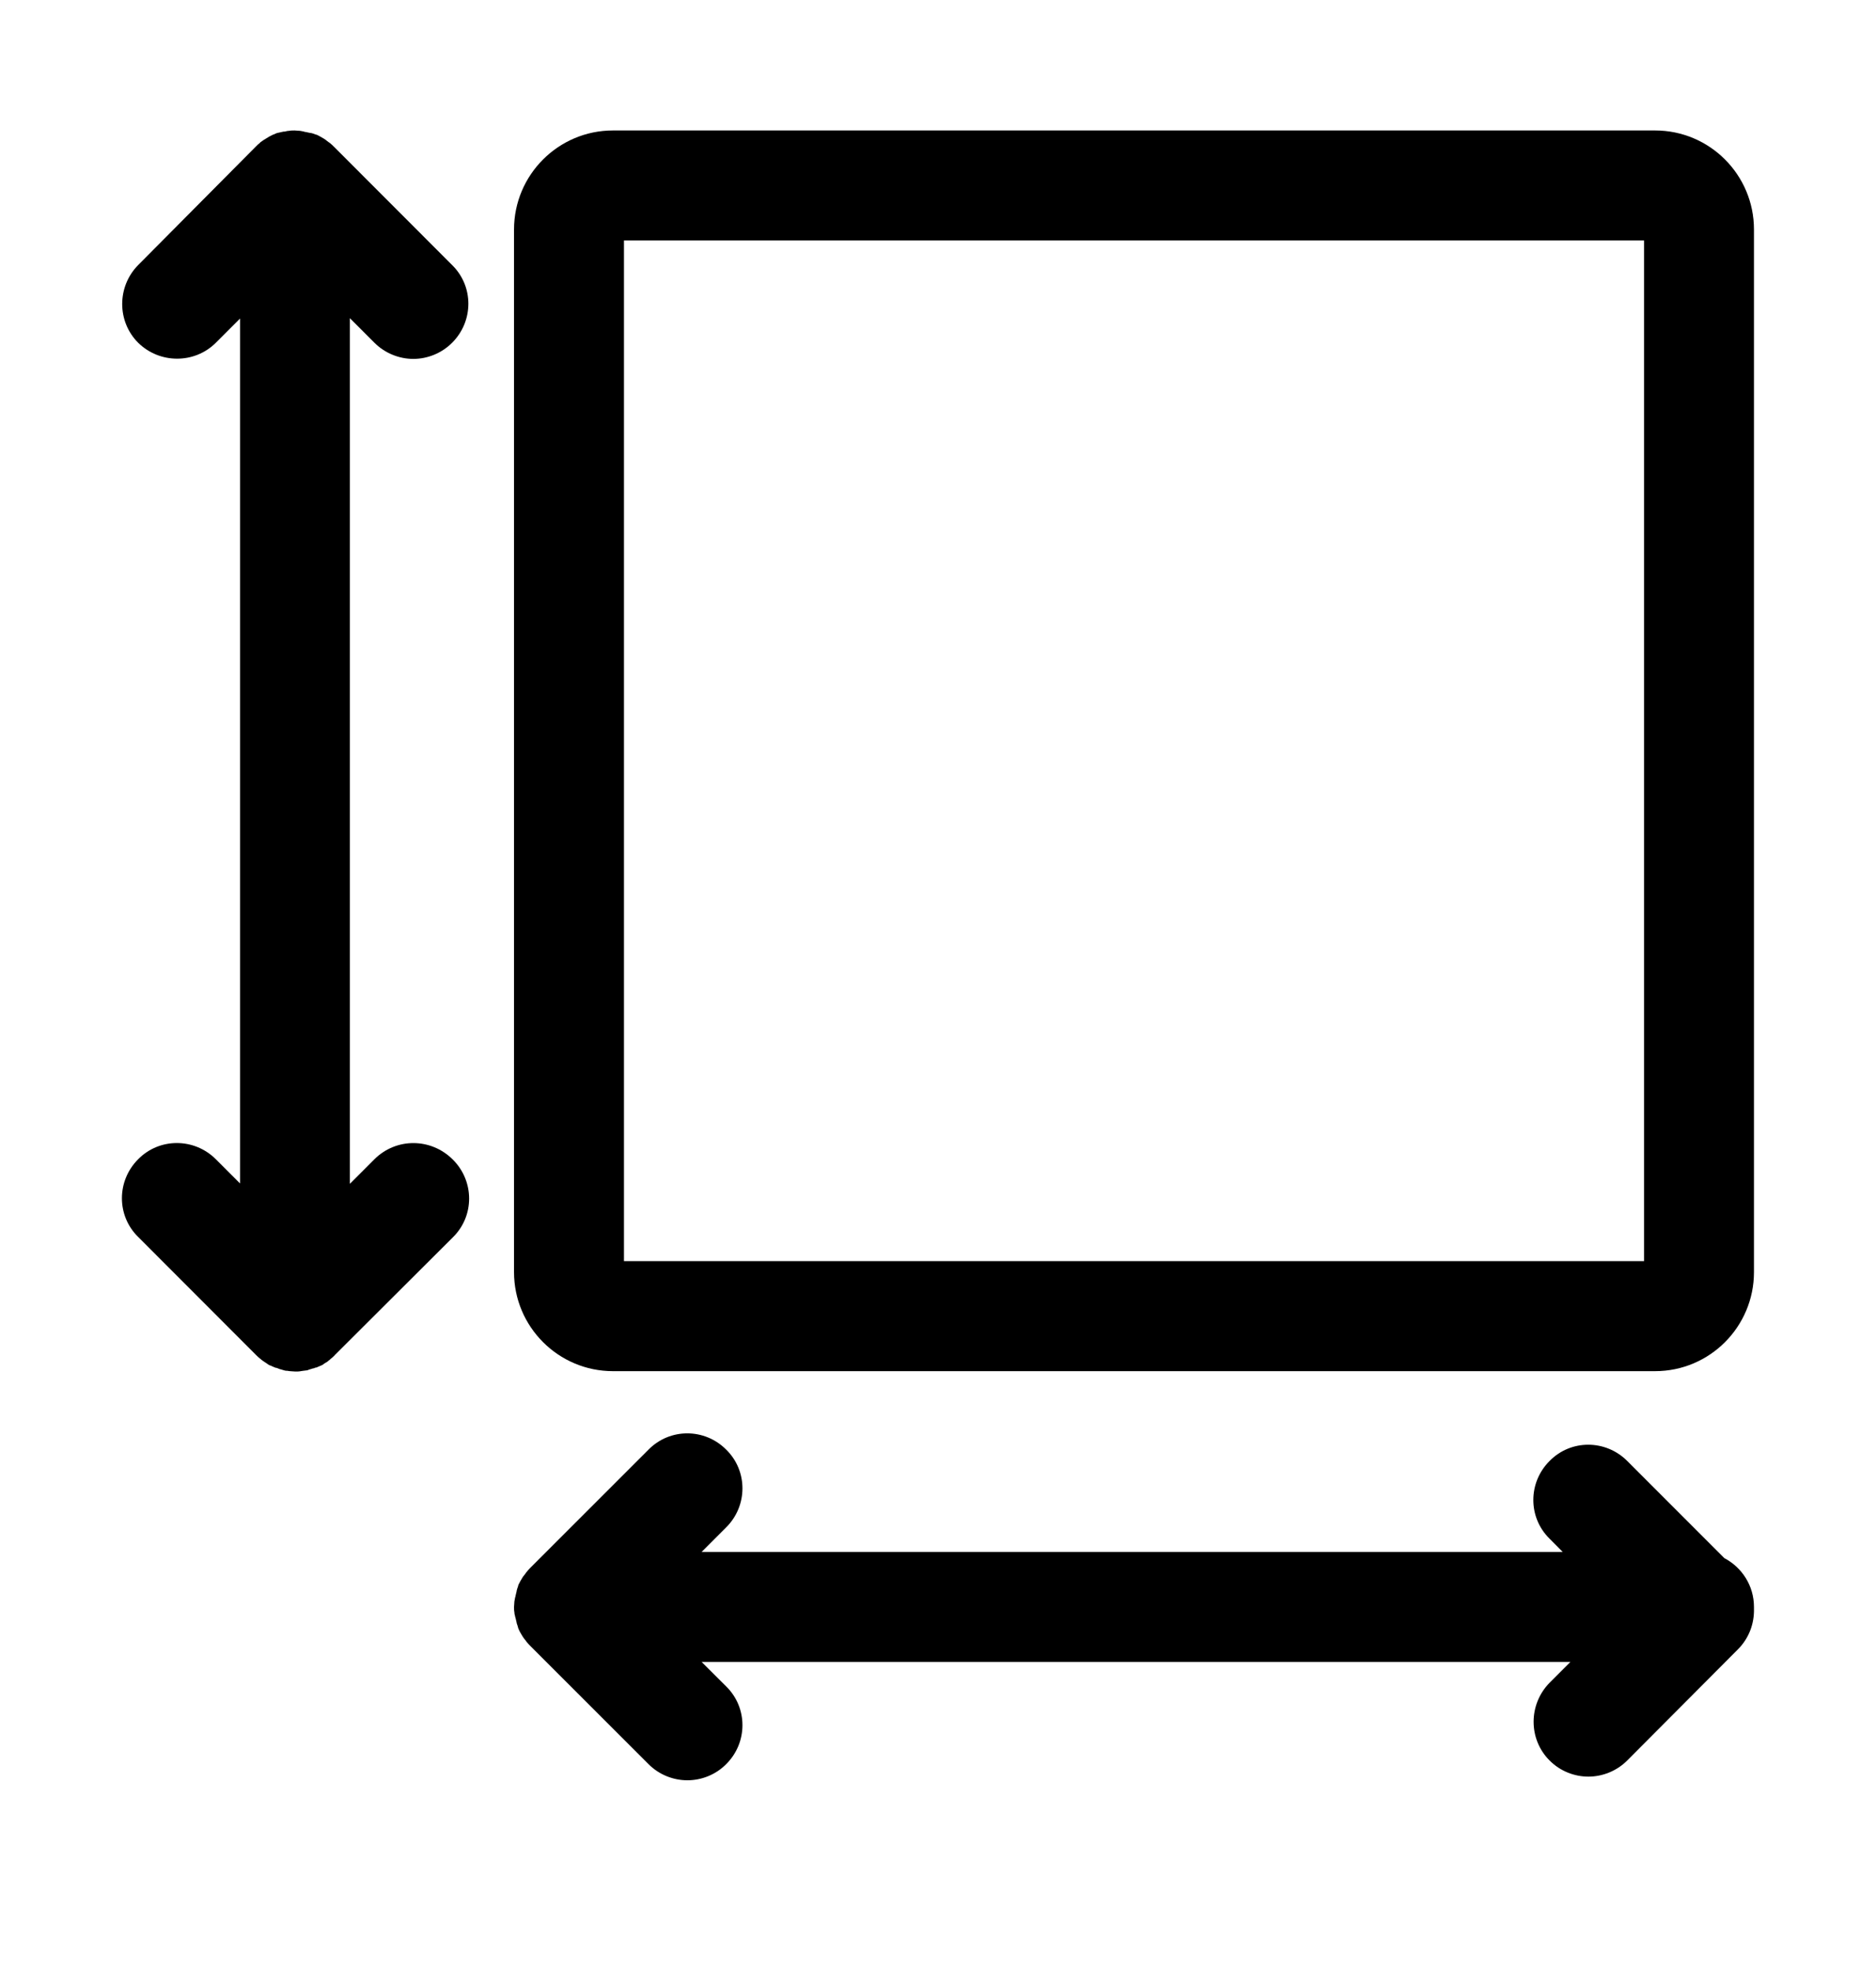 <svg width="20" height="21" viewBox="0 0 20 21" fill="none" xmlns="http://www.w3.org/2000/svg">
<path d="M3.992 12.351L3.73 12.613V3.39L3.992 3.652C4.105 3.765 4.258 3.824 4.406 3.824C4.555 3.824 4.707 3.765 4.82 3.652C5.051 3.421 5.051 3.05 4.82 2.824L3.559 1.562C3.547 1.55 3.531 1.535 3.516 1.523C3.512 1.519 3.508 1.519 3.504 1.515C3.492 1.507 3.48 1.496 3.469 1.488C3.465 1.484 3.461 1.484 3.457 1.48C3.445 1.472 3.43 1.464 3.418 1.457C3.414 1.457 3.414 1.453 3.41 1.453C3.395 1.445 3.383 1.437 3.367 1.433H3.363C3.348 1.425 3.332 1.421 3.316 1.417C3.312 1.417 3.312 1.417 3.309 1.417C3.293 1.414 3.277 1.41 3.258 1.406C3.254 1.406 3.246 1.406 3.242 1.402C3.227 1.398 3.215 1.398 3.199 1.394C3.18 1.394 3.16 1.39 3.141 1.39C3.121 1.39 3.102 1.39 3.082 1.394C3.066 1.394 3.051 1.398 3.035 1.402C3.031 1.402 3.027 1.402 3.023 1.402C3.004 1.406 2.988 1.41 2.969 1.414C2.949 1.417 2.934 1.425 2.918 1.433C2.918 1.433 2.918 1.433 2.914 1.433C2.898 1.441 2.883 1.449 2.867 1.457C2.867 1.457 2.863 1.457 2.863 1.46C2.848 1.468 2.836 1.476 2.824 1.484C2.82 1.484 2.82 1.488 2.816 1.488C2.805 1.496 2.789 1.507 2.777 1.515C2.773 1.519 2.773 1.519 2.77 1.523C2.754 1.535 2.742 1.546 2.727 1.562L1.473 2.824C1.246 3.054 1.246 3.425 1.473 3.652C1.703 3.878 2.074 3.878 2.301 3.652L2.559 3.394V12.609L2.301 12.351C2.07 12.121 1.699 12.121 1.473 12.351C1.242 12.582 1.242 12.953 1.473 13.179L2.73 14.437C2.746 14.453 2.758 14.464 2.773 14.476C2.781 14.48 2.785 14.488 2.793 14.492C2.801 14.499 2.809 14.503 2.82 14.511C2.828 14.515 2.836 14.523 2.844 14.527C2.852 14.531 2.859 14.539 2.867 14.543C2.875 14.546 2.883 14.55 2.895 14.554C2.902 14.558 2.91 14.562 2.922 14.566C2.93 14.57 2.938 14.574 2.949 14.574C2.957 14.578 2.969 14.582 2.977 14.585C2.984 14.589 2.996 14.589 3.004 14.593C3.012 14.597 3.023 14.597 3.031 14.601C3.043 14.605 3.051 14.605 3.062 14.605C3.07 14.605 3.078 14.609 3.09 14.609C3.109 14.609 3.129 14.613 3.148 14.613C3.168 14.613 3.188 14.613 3.207 14.609C3.215 14.609 3.223 14.605 3.234 14.605C3.246 14.605 3.254 14.601 3.266 14.601C3.277 14.601 3.285 14.597 3.293 14.593C3.301 14.589 3.312 14.589 3.32 14.585C3.328 14.582 3.34 14.578 3.348 14.578C3.355 14.574 3.363 14.57 3.375 14.57C3.383 14.566 3.391 14.562 3.402 14.558C3.41 14.554 3.422 14.55 3.43 14.546C3.438 14.543 3.445 14.539 3.453 14.531C3.461 14.527 3.469 14.519 3.48 14.515C3.488 14.511 3.496 14.503 3.504 14.496C3.512 14.492 3.52 14.484 3.523 14.48C3.535 14.472 3.547 14.46 3.559 14.449C3.562 14.445 3.566 14.445 3.566 14.441L4.828 13.183C5.059 12.957 5.059 12.585 4.828 12.355C4.594 12.121 4.223 12.121 3.992 12.351Z" fill="black"/>
<path d="M18.699 17.14C18.699 17.132 18.699 17.128 18.699 17.121C18.699 16.894 18.57 16.699 18.383 16.601L17.348 15.566C17.117 15.335 16.746 15.335 16.52 15.566C16.289 15.796 16.289 16.168 16.52 16.394L16.66 16.535H7.48L7.742 16.273C7.973 16.043 7.973 15.671 7.742 15.445C7.512 15.214 7.141 15.214 6.914 15.445L5.652 16.706C5.641 16.718 5.625 16.734 5.613 16.75C5.609 16.753 5.609 16.757 5.605 16.761C5.598 16.773 5.586 16.785 5.578 16.796C5.574 16.8 5.574 16.804 5.57 16.808C5.562 16.82 5.555 16.835 5.547 16.847C5.547 16.851 5.543 16.851 5.543 16.855C5.535 16.871 5.527 16.882 5.523 16.898V16.902C5.516 16.918 5.512 16.933 5.508 16.949V16.953C5.504 16.968 5.5 16.984 5.496 17.003C5.496 17.007 5.496 17.011 5.492 17.019C5.488 17.035 5.488 17.046 5.484 17.062C5.484 17.082 5.48 17.101 5.48 17.121C5.48 17.14 5.48 17.16 5.484 17.179C5.484 17.195 5.488 17.207 5.492 17.222C5.492 17.226 5.492 17.23 5.496 17.238C5.5 17.253 5.504 17.273 5.508 17.289V17.293C5.512 17.308 5.52 17.324 5.523 17.339V17.343C5.531 17.359 5.535 17.375 5.543 17.386C5.543 17.39 5.547 17.39 5.547 17.394C5.555 17.406 5.562 17.421 5.57 17.433C5.574 17.437 5.574 17.441 5.578 17.445C5.586 17.457 5.594 17.468 5.605 17.48C5.609 17.484 5.609 17.488 5.613 17.492C5.625 17.507 5.637 17.519 5.652 17.535L6.914 18.796C7.027 18.91 7.18 18.968 7.328 18.968C7.477 18.968 7.629 18.91 7.742 18.796C7.973 18.566 7.973 18.195 7.742 17.968L7.48 17.707H16.742L16.52 17.929C16.293 18.16 16.293 18.531 16.52 18.757C16.633 18.871 16.785 18.929 16.934 18.929C17.082 18.929 17.234 18.871 17.348 18.757L18.527 17.574C18.648 17.453 18.703 17.296 18.699 17.14Z" fill="black"/>
<path d="M6.535 14.609H17.645C18.227 14.609 18.699 14.136 18.699 13.554V2.445C18.699 1.863 18.227 1.39 17.645 1.39H6.535C5.953 1.39 5.48 1.863 5.48 2.445V13.554C5.48 14.136 5.953 14.609 6.535 14.609ZM6.652 2.562H17.527V13.437H6.652V2.562Z" fill="black"/>
</svg>
